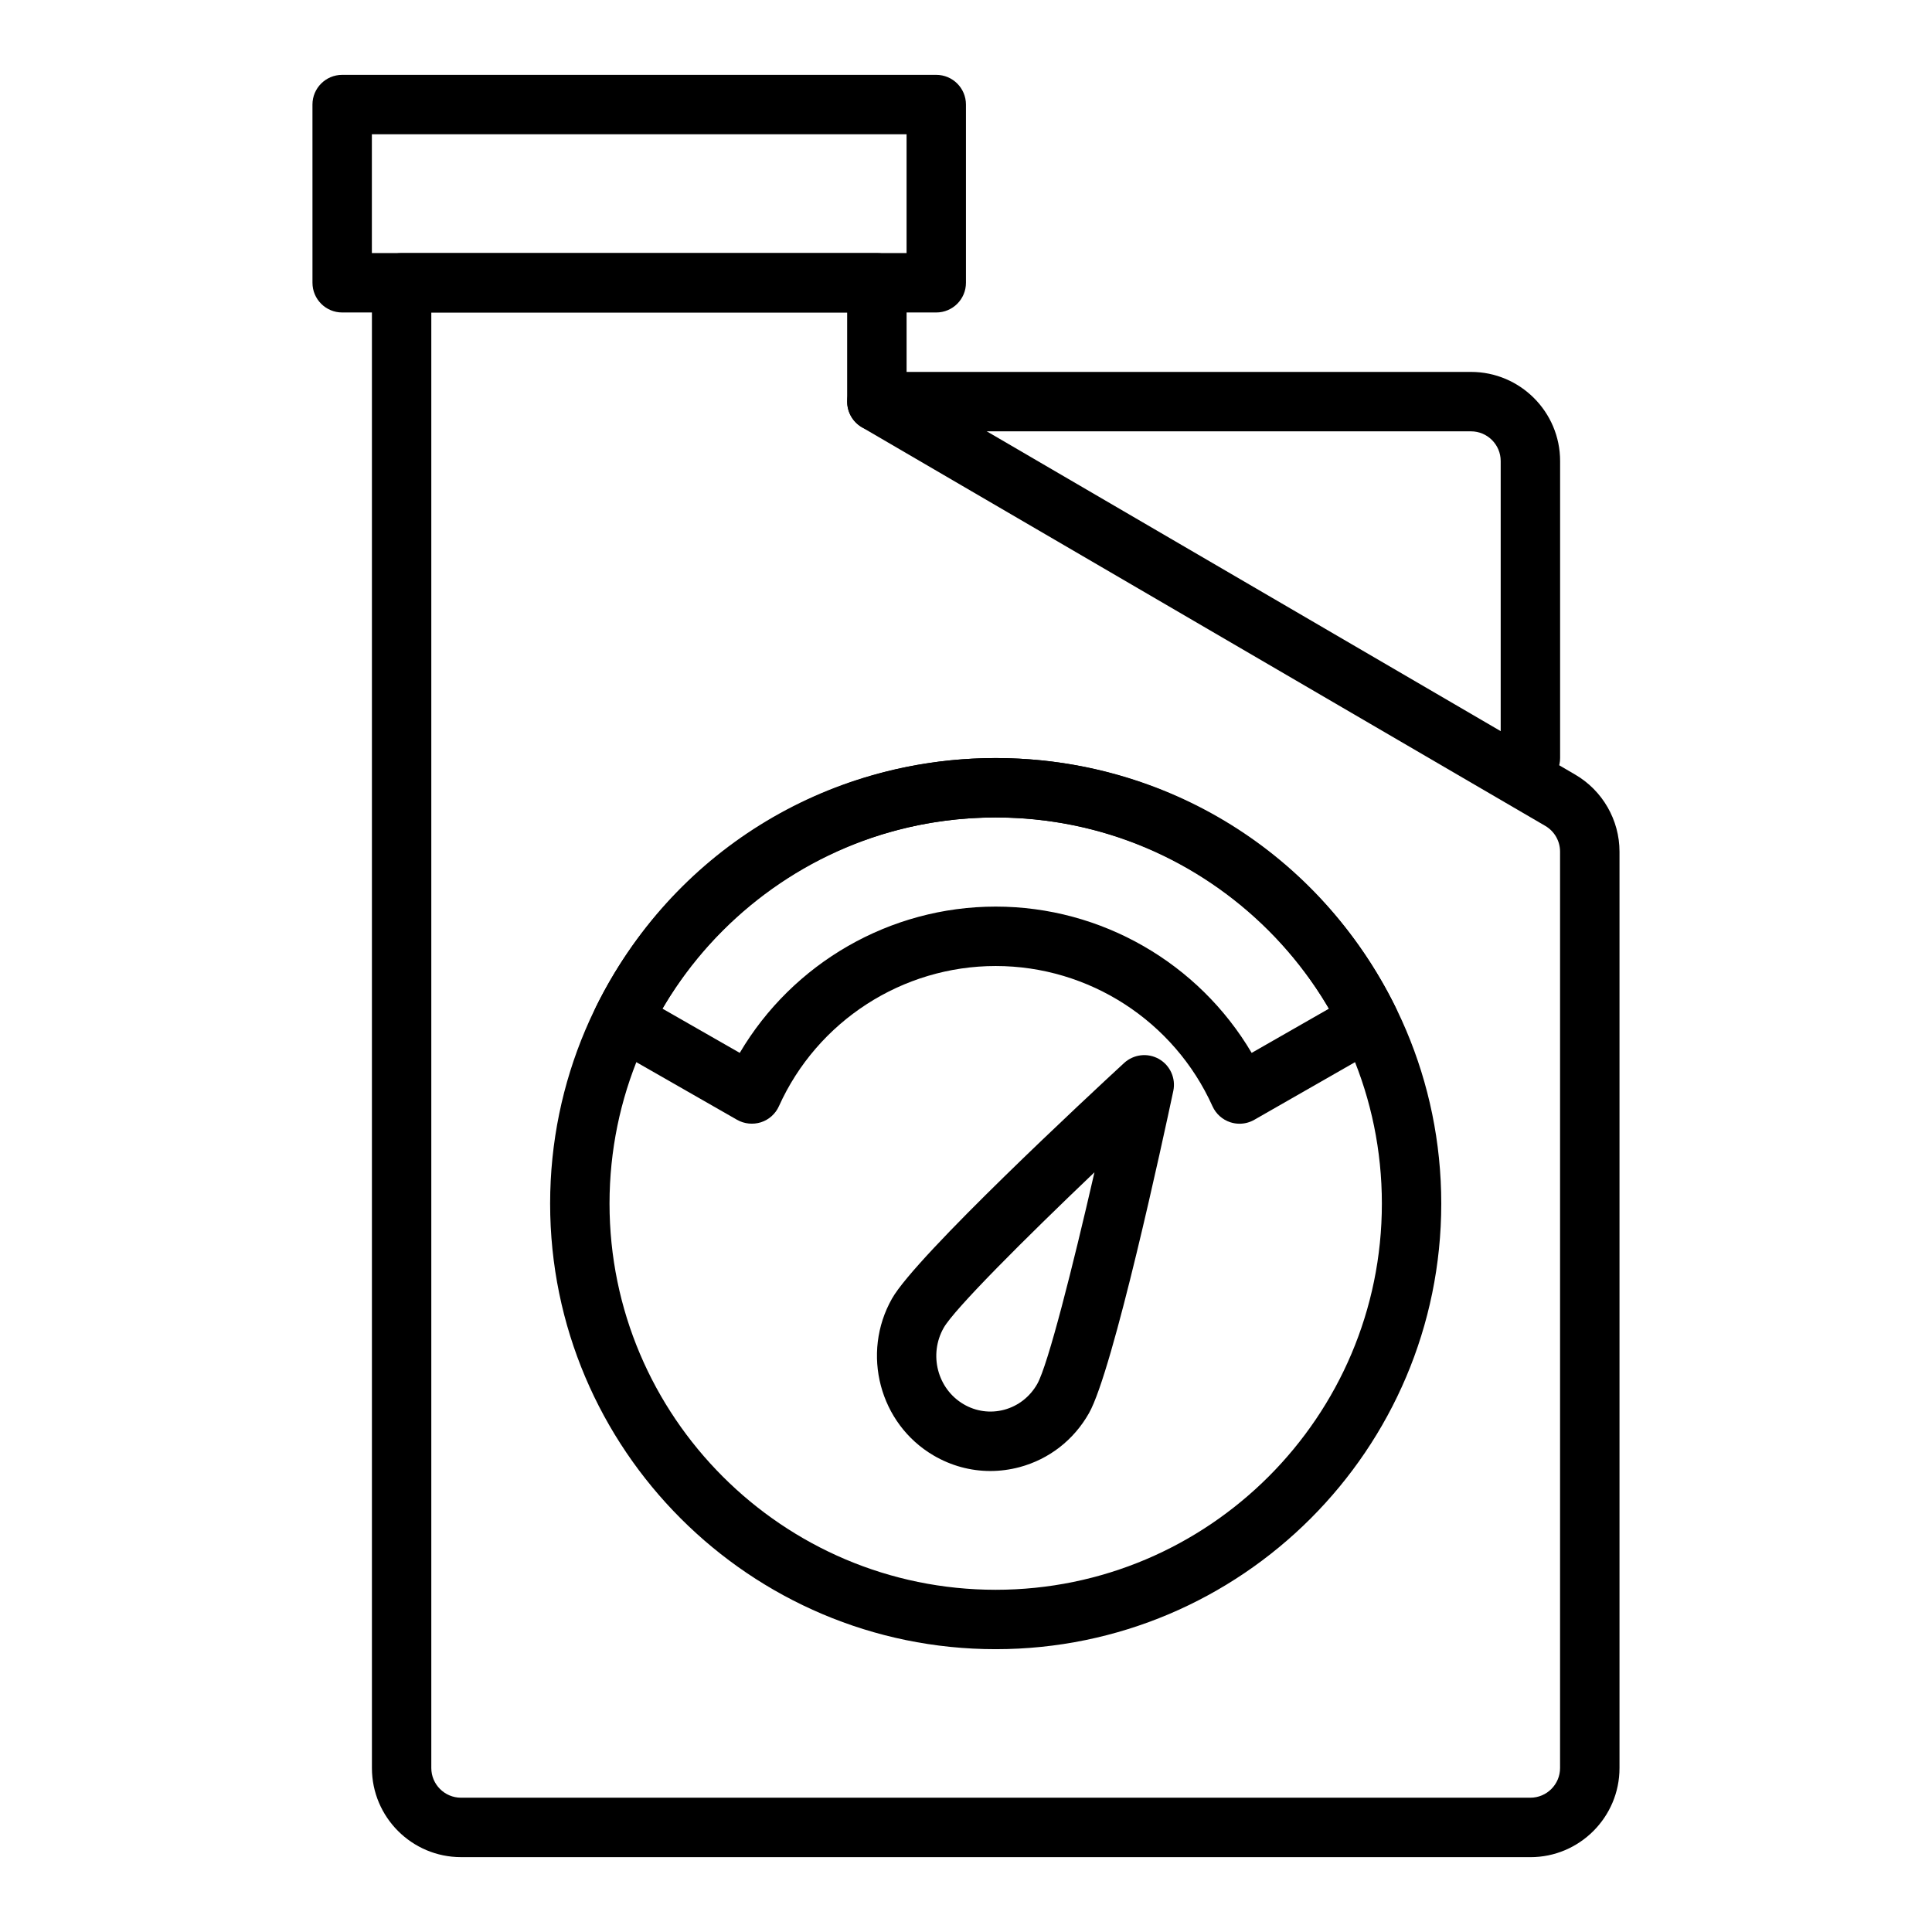 <?xml version="1.0" encoding="UTF-8"?>
<!-- Uploaded to: SVG Repo, www.svgrepo.com, Generator: SVG Repo Mixer Tools -->
<svg fill="#000000" width="800px" height="800px" version="1.1" viewBox="144 144 512 512" xmlns="http://www.w3.org/2000/svg">
 <g>
  <path d="m549.57 636.16h-283.39c-13.023 0-23.617-10.594-23.617-23.617v-393.6c0-4.348 3.523-7.871 7.871-7.871h125.95c4.348 0 7.871 3.523 7.871 7.871v26.969l177.21 103.38c7.231 4.215 11.719 12.031 11.719 20.398v242.86c0 13.023-10.594 23.617-23.617 23.617zm-291.27-409.35v385.73c0 4.344 3.531 7.871 7.871 7.871h283.39c4.34 0 7.871-3.527 7.871-7.871v-242.86c0-2.789-1.496-5.394-3.906-6.801l-181.12-105.65c-2.418-1.41-3.902-4.004-3.902-6.801v-23.617z"/>
  <path d="m392.12 226.81h-157.44c-4.348 0-7.871-3.523-7.871-7.871l-0.004-47.23c0-4.348 3.523-7.871 7.871-7.871h157.44c4.348 0 7.871 3.523 7.871 7.871v47.23c0.004 4.348-3.523 7.871-7.871 7.871zm-149.57-15.742h141.7v-31.488h-141.7z"/>
  <path d="m549.57 352.77c-4.348 0-7.871-3.523-7.871-7.871v-78.719c0-4.34-3.531-7.871-7.871-7.871l-157.44-0.004c-4.348 0-7.871-3.523-7.871-7.871 0-4.348 3.523-7.871 7.871-7.871h157.44c13.023 0 23.617 10.594 23.617 23.617v78.719c-0.004 4.348-3.527 7.871-7.875 7.871z"/>
  <path d="m472.5 441.8c-0.82 0-1.637-0.129-2.43-0.383-2.113-0.684-3.836-2.231-4.746-4.25-10.172-22.582-32.723-37.164-57.453-37.164-24.73 0-47.281 14.582-57.453 37.16-0.91 2.023-2.633 3.566-4.746 4.25-2.102 0.668-4.418 0.438-6.34-0.652l-34.242-19.594c-3.609-2.066-4.988-6.582-3.152-10.309 20.027-40.688 60.617-65.961 105.93-65.961 45.312 0 85.902 25.273 105.93 65.957 1.836 3.727 0.457 8.242-3.152 10.309l-34.242 19.594c-1.203 0.688-2.555 1.043-3.91 1.043zm-64.629-57.543c28.012 0 53.785 14.969 67.832 38.77l20.488-11.723c-18.32-31.434-51.527-50.664-88.32-50.664-36.793 0-70 19.23-88.316 50.66l20.488 11.723c14.043-23.797 39.812-38.766 67.828-38.766z"/>
  <path d="m407.87 581.05c-65.109 0-118.08-52.969-118.08-118.08 0-65.109 52.973-118.08 118.08-118.08s118.08 52.973 118.08 118.08c-0.004 65.117-52.973 118.08-118.08 118.08zm0-220.42c-56.43 0-102.34 45.906-102.34 102.34 0 56.426 45.906 102.34 102.34 102.34 56.43 0 102.34-45.91 102.34-102.34 0-56.43-45.906-102.34-102.34-102.34z"/>
  <path d="m406.44 533.83c-5.234 0-10.406-1.398-15.055-4.129-14.297-8.395-19.23-27.043-10.988-41.574 6.414-11.316 52.355-53.988 61.5-62.422 2.523-2.312 6.238-2.762 9.234-1.062 2.981 1.699 4.519 5.129 3.805 8.48-2.606 12.277-15.938 74.094-22.352 85.395-4.035 7.117-10.57 12.191-18.398 14.293-2.566 0.68-5.164 1.02-7.746 1.02zm-12.355-37.938c-4.016 7.09-1.652 16.168 5.273 20.234 3.277 1.93 7.102 2.445 10.746 1.477 3.723-1 6.844-3.43 8.781-6.848 2.836-5.004 9.402-30.965 15.16-56.09-18.438 17.586-37.133 36.242-39.961 41.227z"/>
 </g>
</svg>